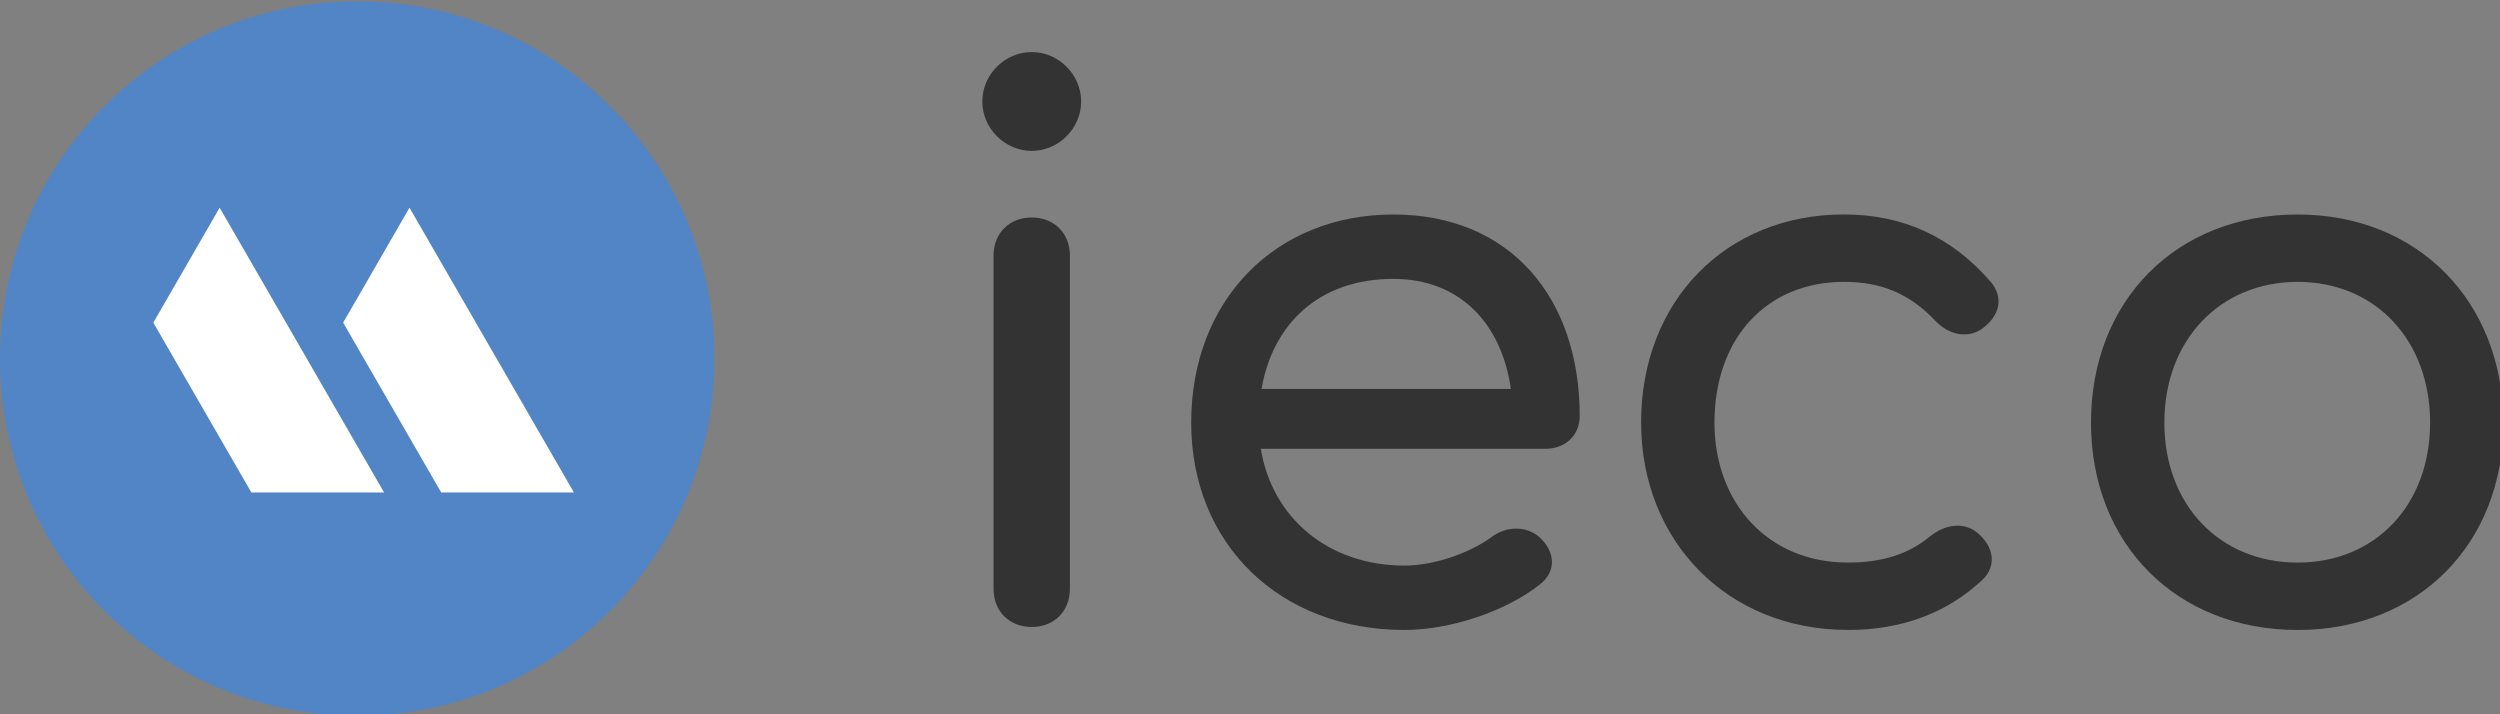 <?xml version="1.0" encoding="UTF-8" standalone="no"?>
<svg
   id="svg1478"
   version="1.1"
   viewBox="0 0 79.761 22.789"
   height="22.789mm"
   width="79.761mm"
   xmlns="http://www.w3.org/2000/svg"
   xmlns:svg="http://www.w3.org/2000/svg"
   xmlns:rdf="http://www.w3.org/1999/02/22-rdf-syntax-ns#"
   xmlns:cc="http://creativecommons.org/ns#"
   xmlns:dc="http://purl.org/dc/elements/1.1/">
  <rect x="0" y="0" width="79.761" height="22.789" fill="#808080" stroke="none"/>
  <defs
     id="defs1472" />
  <g
     transform="matrix(1.943,0,0,1.943,-28.477,-487.618)"
     id="g1269"
     style="display:inline;stroke-width:0.515">
    <g
       id="g889"
       style="stroke-width:0.515">
      <g
         id="g6986"
         transform="matrix(0.502,0,0,0.502,-10.935,196.013)"
         style="font-size:24.486px;line-height:1.25;letter-spacing:0px;word-spacing:0px;fill:#333333;stroke-width:0.271">
        <path
           d="m 84.726,114.394 c 0.881,0 1.616,-0.735 1.616,-1.616 0,-0.881 -0.735,-1.616 -1.616,-1.616 -0.881,0 -1.616,0.735 -1.616,1.616 0,0.881 0.735,1.616 1.616,1.616 z m 0,15.573 c 0.735,0 1.249,-0.514 1.249,-1.249 v -10.896 c 0,-0.735 -0.514,-1.249 -1.249,-1.249 -0.735,0 -1.249,0.514 -1.249,1.249 v 10.896 c 0,0.735 0.514,1.249 1.249,1.249 z"
           style="font-weight:bold;font-family:Comfortaa;-inkscape-font-specification:'Comfortaa Bold';stroke-width:0.271"
           id="path6395" />
        <path
           d="m 102.65,123.062 c 0,-3.869 -2.277,-6.587 -6.097,-6.587 -3.869,0 -6.611,2.816 -6.611,6.807 0,3.967 2.889,6.783 6.978,6.783 1.494,0 3.33,-0.612 4.432,-1.494 0.539,-0.416 0.514,-1.077 -0.049,-1.567 -0.416,-0.343 -1.053,-0.343 -1.543,0.025 -0.661,0.49 -1.836,0.93 -2.84,0.93 -2.498,0 -4.334,-1.567 -4.701,-3.82 h 9.305 c 0.661,0 1.126,-0.441 1.126,-1.077 z m -6.097,-4.481 c 2.204,0 3.55,1.494 3.844,3.599 h -8.154 c 0.367,-2.13 1.885,-3.599 4.31,-3.599 z"
           style="font-weight:bold;font-family:Comfortaa;-inkscape-font-specification:'Comfortaa Bold';stroke-width:0.271"
           id="path6397" />
        <path
           d="m 111.416,130.065 c 1.787,0 3.257,-0.563 4.407,-1.641 0.465,-0.441 0.392,-1.077 -0.171,-1.543 -0.416,-0.343 -1.028,-0.294 -1.543,0.122 -0.71,0.588 -1.567,0.857 -2.693,0.857 -2.595,0 -4.358,-1.934 -4.358,-4.579 0,-2.767 1.714,-4.603 4.236,-4.603 1.224,0 2.155,0.392 2.987,1.273 0.441,0.465 1.053,0.588 1.518,0.269 0.588,-0.416 0.735,-1.028 0.294,-1.543 -1.273,-1.469 -2.865,-2.204 -4.799,-2.204 -3.869,0 -6.636,2.84 -6.636,6.807 0,3.869 2.816,6.783 6.758,6.783 z"
           style="font-weight:bold;font-family:Comfortaa;-inkscape-font-specification:'Comfortaa Bold';stroke-width:0.271"
           id="path6399" />
        <path
           d="m 126.132,130.065 c 3.942,0 6.734,-2.816 6.734,-6.783 -0.025,-3.991 -2.816,-6.807 -6.734,-6.807 -3.967,0 -6.758,2.816 -6.758,6.807 0,3.967 2.791,6.783 6.758,6.783 z m 0,-2.204 c -2.547,0 -4.358,-1.885 -4.358,-4.579 0,-2.693 1.812,-4.603 4.358,-4.603 2.547,0 4.334,1.91 4.334,4.603 0,2.693 -1.787,4.579 -4.334,4.579 z"
           style="font-weight:bold;font-family:Comfortaa;-inkscape-font-specification:'Comfortaa Bold';stroke-width:0.271"
           id="path6401" />
      </g>
      <g
         id="g6448"
         transform="translate(-0.032,-12.892)"
         style="stroke-width:0.515">
        <circle
           r="5.865"
           cy="269.741"
           cx="20.554"
           id="path3155-3-0-0-3-0-4-3"
           style="display:inline;fill:#5185c6;fill-opacity:1;stroke:none;stroke-width:0.176;stroke-miterlimit:4;stroke-dasharray:none;stroke-opacity:1" />
        <path
           id="path1109-92-8-65-6-2-5-6-6-7-6"
           d="m 20.323,269.151 z m 0,0 0.26,0.451 1.35,2.338 h 2.179 l -1.35,-2.338 -1.35,-2.338 z"
           style="display:inline;fill:#ffffff;fill-opacity:1;stroke:none;stroke-width:0.205;stroke-miterlimit:4;stroke-dasharray:none;stroke-opacity:1" />
        <path
           id="path1109-92-8-65-6-2-2-09-7-2-8-7"
           d="m 17.206,269.151 z m 0,0 0.26,0.451 1.35,2.338 h 2.179 l -1.35,-2.338 -1.35,-2.338 z"
           style="display:inline;fill:#ffffff;fill-opacity:1;stroke:none;stroke-width:0.205;stroke-miterlimit:4;stroke-dasharray:none;stroke-opacity:1" />
      </g>
    </g>
  </g>
</svg>
